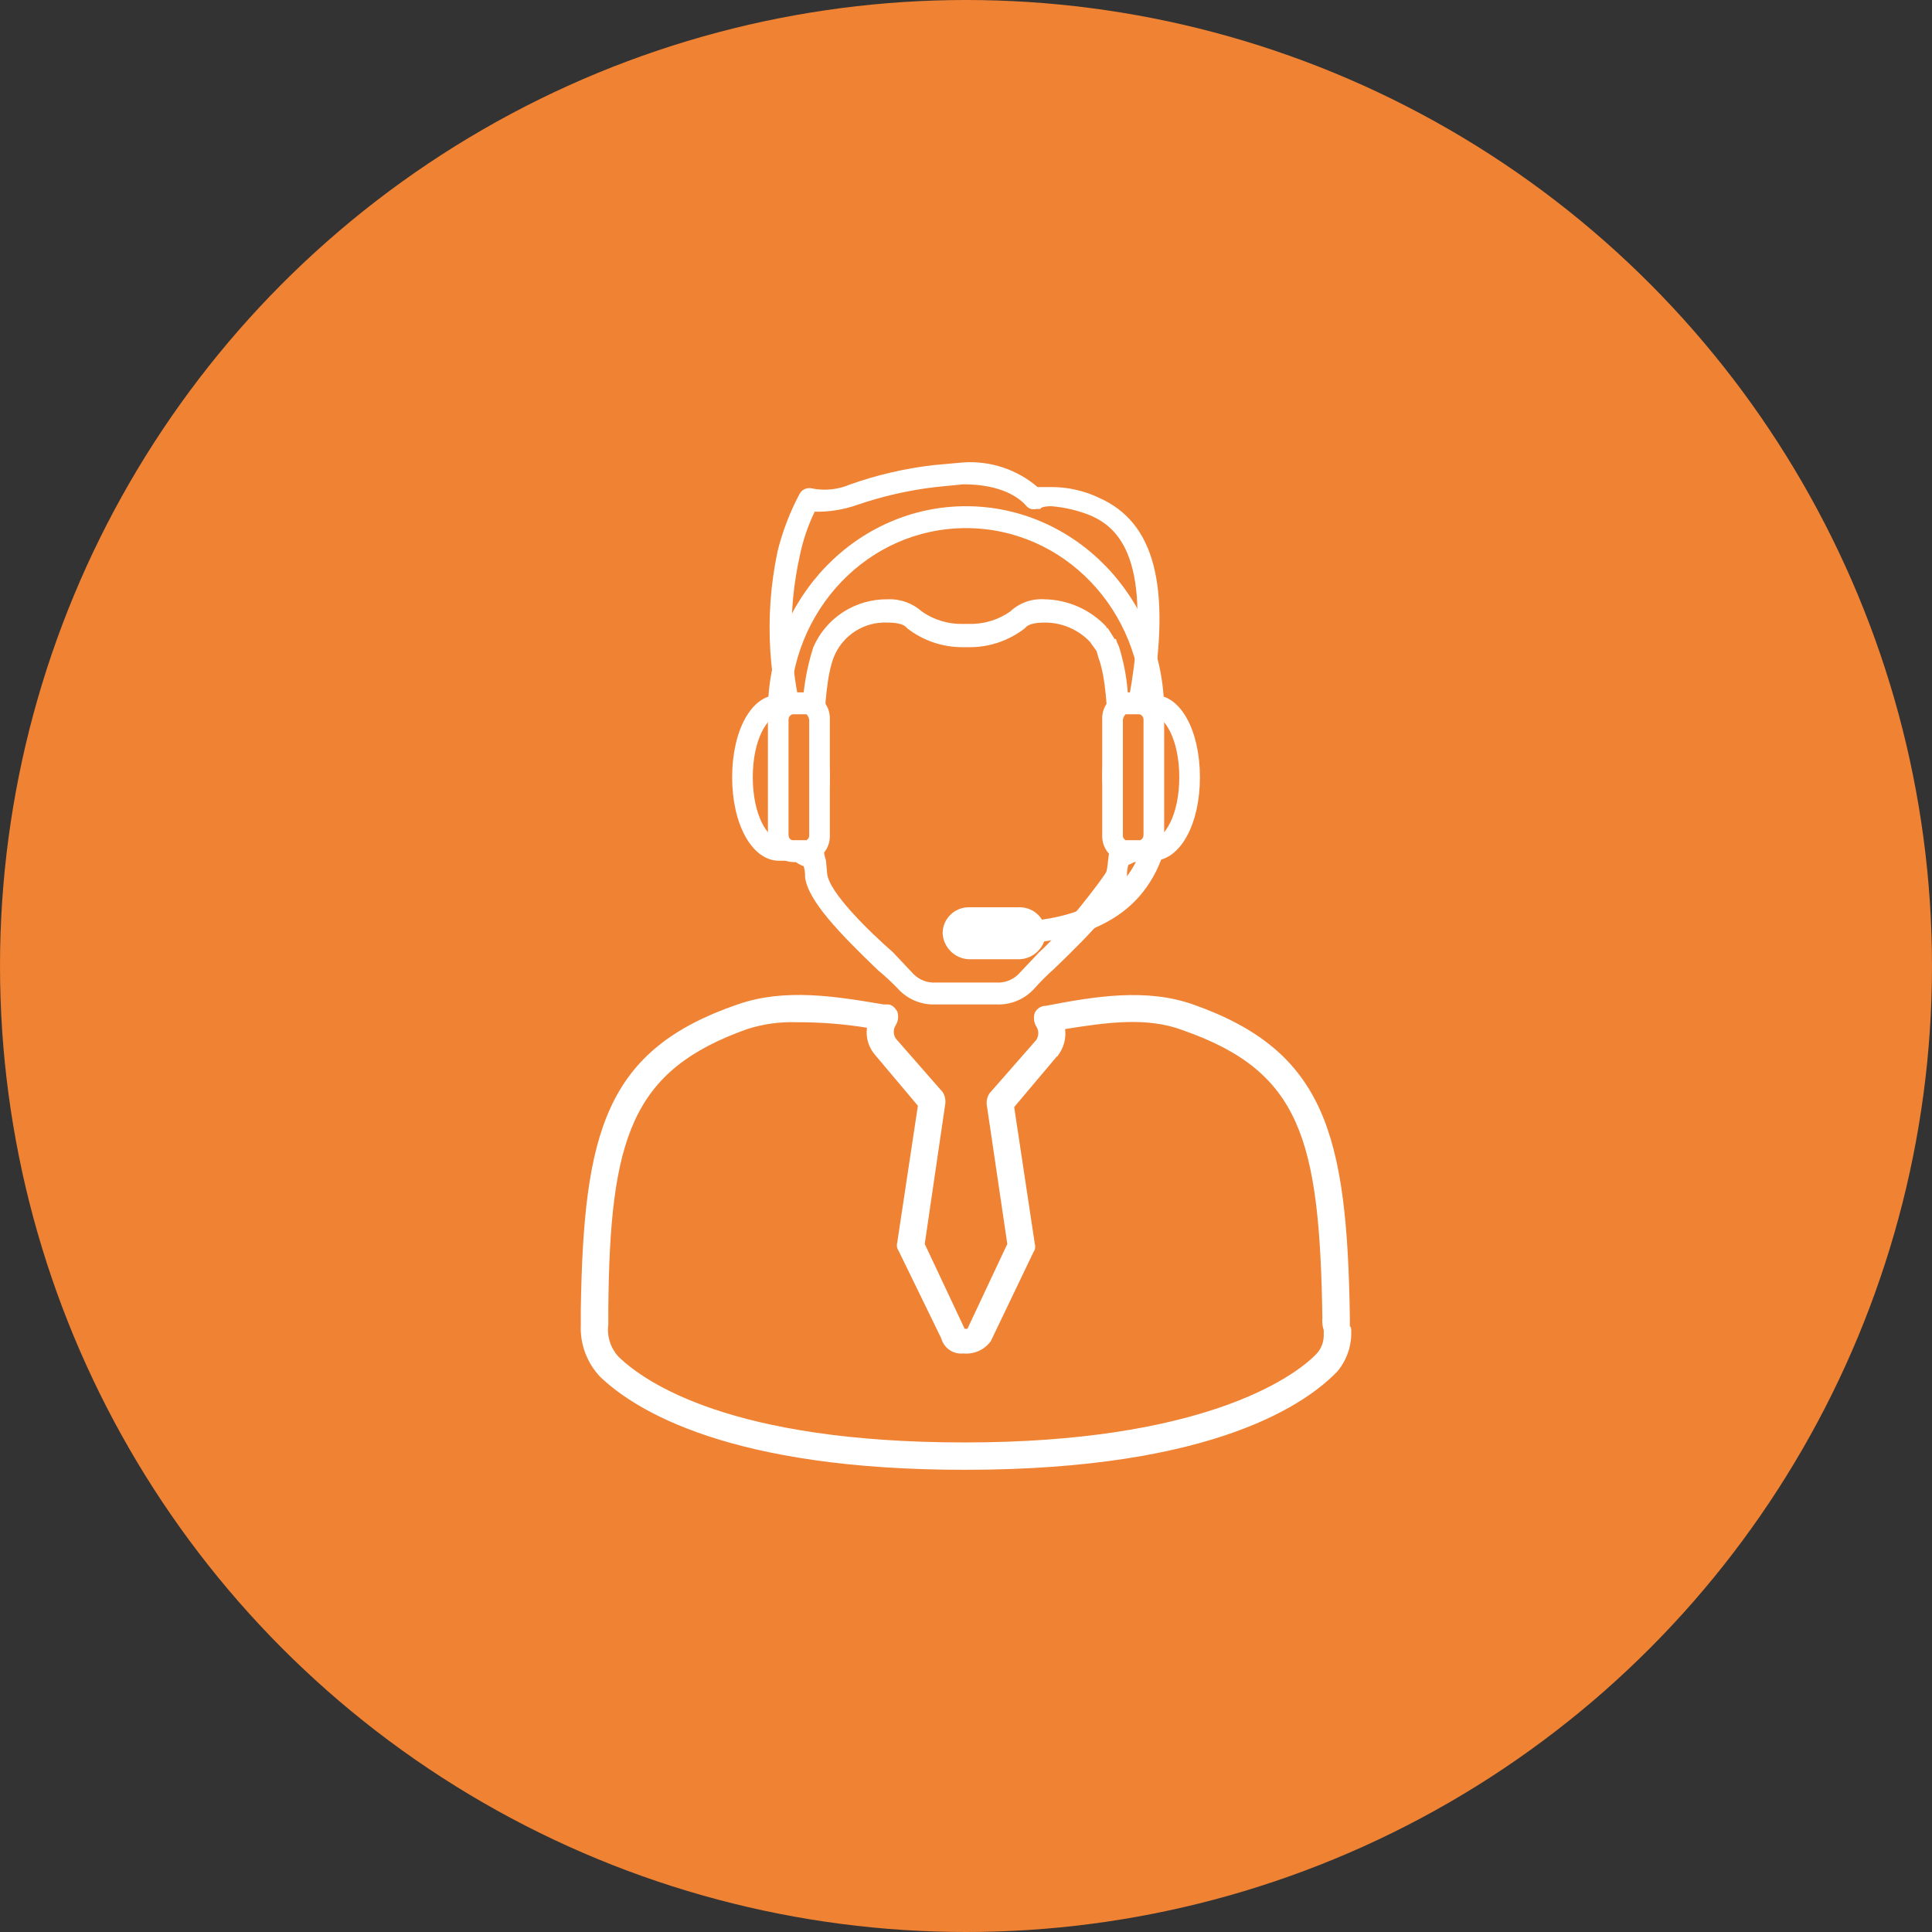 <svg width="74" height="74" viewBox="0 0 74 74" fill="none" xmlns="http://www.w3.org/2000/svg">
<rect x="0" y="0" width="74" height="74" fill="#333333" stroke="none"/>
<circle cx="37" cy="37" r="37" fill="#EF8233"/>
<path d="M44.59 28.721C44.527 28.579 44.424 28.458 44.292 28.374C44.161 28.29 44.008 28.247 43.852 28.249C43.746 28.616 43.694 28.931 43.588 29.193H43.641C43.695 29.132 43.771 29.095 43.852 29.088C43.948 29.341 43.993 29.61 43.984 29.88C43.975 30.15 43.912 30.415 43.799 30.661C43.535 31.07 43.323 31.511 43.167 31.972V32.129C43.167 32.129 43.114 32.339 43.009 32.339H42.64C42.548 32.419 42.492 32.532 42.482 32.653C42.429 32.968 42.429 33.23 42.376 33.387C42.324 33.544 40.69 35.694 39.794 36.48L39.004 37.319C38.893 37.427 38.761 37.511 38.616 37.566C38.471 37.62 38.316 37.643 38.161 37.634H35.842C35.687 37.643 35.532 37.62 35.387 37.566C35.242 37.511 35.109 37.427 34.999 37.319L34.208 36.48C33.313 35.694 31.732 34.173 31.679 33.44C31.626 32.706 31.626 33.02 31.574 32.706C31.564 32.584 31.507 32.472 31.416 32.391H31.047C30.941 32.391 30.889 32.181 30.889 32.181V32.024C30.733 31.563 30.52 31.123 30.256 30.713C30.143 30.468 30.081 30.202 30.072 29.932C30.063 29.662 30.107 29.393 30.203 29.14L30.414 29.245H30.467L30.309 28.721C30.256 28.564 30.256 28.459 30.203 28.302C30.047 28.299 29.894 28.343 29.763 28.427C29.631 28.511 29.528 28.631 29.466 28.774C29.288 29.154 29.204 29.573 29.223 29.992C29.241 30.412 29.361 30.821 29.571 31.185C29.81 31.519 29.988 31.891 30.098 32.286V32.443C30.142 32.613 30.227 32.769 30.347 32.897C30.466 33.025 30.616 33.122 30.783 33.177C30.823 33.313 30.841 33.455 30.836 33.597C30.941 34.488 32.153 35.746 33.629 37.162C33.887 37.376 34.133 37.603 34.367 37.843C34.549 38.052 34.776 38.217 35.032 38.326C35.287 38.435 35.564 38.485 35.842 38.472H38.161C38.438 38.485 38.715 38.435 38.971 38.326C39.226 38.217 39.454 38.052 39.636 37.843C39.868 37.585 40.114 37.34 40.374 37.109C41.849 35.694 43.061 34.436 43.167 33.544C43.161 33.403 43.179 33.261 43.219 33.125C43.386 33.069 43.536 32.973 43.656 32.845C43.775 32.716 43.861 32.56 43.904 32.391V32.234C44.036 31.848 44.213 31.478 44.431 31.133C44.65 30.773 44.779 30.366 44.806 29.946C44.834 29.526 44.76 29.106 44.59 28.721V28.721Z" fill="white"/>
<path d="M31.205 19.599C30.938 20.149 30.744 20.73 30.625 21.329C30.184 23.337 30.22 25.419 30.73 27.41C30.738 26.521 30.88 25.637 31.152 24.789C31.391 24.238 31.789 23.77 32.295 23.443C32.802 23.117 33.394 22.947 33.998 22.954C34.482 22.933 34.955 23.103 35.315 23.426C35.778 23.748 36.332 23.913 36.896 23.898H37.107C37.671 23.913 38.225 23.748 38.688 23.426C38.862 23.261 39.07 23.134 39.296 23.052C39.523 22.971 39.764 22.938 40.005 22.954C40.451 22.962 40.89 23.058 41.298 23.238C41.705 23.419 42.072 23.679 42.376 24.003C42.376 24.055 42.376 24.055 42.429 24.055L42.692 24.475H42.745C42.766 24.567 42.802 24.655 42.85 24.737C43.076 25.45 43.2 26.191 43.219 26.939C43.263 26.821 43.281 26.696 43.272 26.572C44.168 21.434 42.85 20.228 41.797 19.756C41.31 19.555 40.794 19.431 40.268 19.389C40.005 19.389 39.847 19.442 39.847 19.494H39.689C39.623 19.512 39.555 19.512 39.489 19.493C39.425 19.475 39.366 19.439 39.32 19.389C39.056 19.075 38.371 18.55 36.896 18.55L35.842 18.655C34.819 18.774 33.812 19.003 32.838 19.337C32.314 19.522 31.761 19.611 31.205 19.599V19.599ZM31.205 30.923C31.125 30.919 31.047 30.892 30.982 30.846C30.916 30.799 30.866 30.735 30.836 30.661C30.836 30.608 30.52 29.822 30.256 28.669C29.415 26.241 29.251 23.632 29.782 21.119C29.971 20.354 30.255 19.614 30.625 18.918C30.669 18.835 30.74 18.769 30.826 18.731C30.912 18.693 31.008 18.685 31.099 18.708C31.596 18.807 32.111 18.752 32.575 18.55C33.598 18.19 34.659 17.944 35.736 17.817L36.896 17.712C37.932 17.642 38.954 17.981 39.742 18.655H40.268C40.907 18.654 41.538 18.798 42.113 19.075C44.221 20.018 44.853 22.43 44.115 26.781C43.903 28.115 43.586 29.429 43.167 30.713C43.131 30.806 43.064 30.882 42.978 30.93C42.891 30.978 42.79 30.994 42.692 30.976C42.59 30.951 42.501 30.888 42.442 30.801C42.383 30.713 42.36 30.607 42.376 30.504C42.376 30.504 42.64 26.624 42.06 25.156C42.06 25.104 42.007 24.999 42.007 24.947L41.744 24.579C41.52 24.345 41.25 24.159 40.951 24.033C40.652 23.907 40.33 23.843 40.005 23.846C39.689 23.846 39.373 23.898 39.267 24.055C38.653 24.538 37.89 24.797 37.107 24.789H36.896C36.112 24.797 35.35 24.538 34.735 24.055C34.63 23.898 34.314 23.846 33.998 23.846C33.561 23.825 33.128 23.94 32.76 24.175C32.392 24.41 32.106 24.753 31.942 25.156C31.416 26.467 31.574 29.875 31.626 30.451C31.679 31.028 31.679 30.504 31.679 30.556C31.668 30.663 31.619 30.764 31.543 30.84C31.466 30.916 31.365 30.964 31.257 30.976H31.205" fill="white"/>
<path d="M38.371 36.166C38.259 36.166 38.152 36.121 38.073 36.043C37.994 35.964 37.95 35.858 37.95 35.746C37.95 35.635 37.994 35.528 38.073 35.45C38.152 35.371 38.259 35.327 38.371 35.327C40.532 35.327 42.113 34.803 43.008 33.754C43.64 33.03 43.961 32.089 43.904 31.133C43.897 31.078 43.901 31.021 43.915 30.968C43.93 30.914 43.955 30.864 43.989 30.82C44.024 30.776 44.066 30.739 44.115 30.712C44.164 30.685 44.218 30.667 44.273 30.661C44.328 30.654 44.385 30.657 44.439 30.672C44.493 30.686 44.543 30.711 44.587 30.746C44.632 30.78 44.669 30.822 44.696 30.871C44.723 30.919 44.741 30.973 44.747 31.028C44.832 32.231 44.434 33.419 43.641 34.331C42.587 35.536 40.795 36.166 38.371 36.166" fill="white"/>
<path d="M45.591 29.77C45.591 28.249 44.958 27.044 44.168 26.991H43.641V27.201C43.061 27.568 42.587 28.564 42.587 29.77C42.587 30.976 43.061 31.972 43.641 32.339V32.548H44.168C44.958 32.496 45.591 31.29 45.591 29.77" fill="#EF8233"/>
<path d="M43.957 32.129H44.168C44.59 32.129 45.169 31.238 45.169 29.77C45.169 28.302 44.59 27.41 44.168 27.41H43.957C43.957 27.438 43.946 27.465 43.926 27.485C43.907 27.504 43.88 27.515 43.852 27.515C43.559 27.811 43.333 28.164 43.188 28.553C43.042 28.941 42.981 29.356 43.009 29.77C42.981 30.183 43.042 30.598 43.188 30.987C43.333 31.375 43.559 31.729 43.852 32.024C43.88 32.024 43.907 32.035 43.926 32.055C43.946 32.074 43.957 32.101 43.957 32.129V32.129ZM44.168 32.968H43.641C43.43 32.968 43.272 32.758 43.219 32.548C43.167 32.339 42.218 30.923 42.218 29.77C42.218 28.616 42.587 27.515 43.219 26.991C43.232 26.889 43.282 26.796 43.36 26.728C43.438 26.66 43.538 26.623 43.641 26.624H44.221C45.222 26.624 45.96 27.987 45.96 29.77C45.96 31.552 45.222 32.915 44.221 32.968H44.168" fill="white"/>
<path d="M44.168 31.972C44.175 32.047 44.167 32.124 44.145 32.197C44.122 32.269 44.085 32.337 44.036 32.395C43.987 32.454 43.927 32.502 43.859 32.537C43.791 32.573 43.717 32.594 43.641 32.601H43.114C42.965 32.576 42.83 32.498 42.734 32.383C42.637 32.268 42.585 32.122 42.587 31.972V27.568C42.585 27.418 42.637 27.272 42.734 27.156C42.83 27.041 42.965 26.964 43.114 26.939H43.641C43.717 26.945 43.791 26.967 43.859 27.002C43.927 27.037 43.987 27.085 44.036 27.144C44.085 27.203 44.122 27.27 44.145 27.343C44.167 27.416 44.175 27.492 44.168 27.568V31.972Z" fill="#EF8233"/>
<path d="M43.114 27.358C43.057 27.415 43.02 27.488 43.009 27.568V31.972C43.003 32.013 43.01 32.055 43.029 32.092C43.048 32.13 43.078 32.161 43.114 32.181H43.641C43.694 32.181 43.799 32.129 43.799 31.972V27.568C43.801 27.52 43.786 27.473 43.757 27.435C43.728 27.397 43.687 27.37 43.641 27.358H43.114ZM43.641 33.02H43.114C42.858 32.994 42.622 32.87 42.455 32.675C42.288 32.479 42.203 32.227 42.218 31.972V27.568C42.203 27.312 42.288 27.06 42.455 26.865C42.622 26.67 42.858 26.546 43.114 26.519H43.641C43.773 26.526 43.901 26.558 44.02 26.615C44.139 26.671 44.246 26.75 44.334 26.848C44.422 26.945 44.49 27.059 44.534 27.182C44.578 27.306 44.597 27.437 44.59 27.568V31.972C44.597 32.102 44.578 32.233 44.534 32.357C44.49 32.48 44.422 32.594 44.334 32.692C44.246 32.789 44.139 32.868 44.02 32.925C43.901 32.981 43.773 33.013 43.641 33.02Z" fill="white"/>
<path d="M28.412 29.77C28.412 28.249 29.044 27.044 29.835 26.991H30.362V27.201C30.941 27.568 31.416 28.564 31.416 29.77C31.416 30.976 30.941 31.972 30.362 32.339V32.548H29.835C29.044 32.496 28.412 31.29 28.412 29.77" fill="#EF8233"/>
<path d="M29.887 32.129H30.045C30.045 32.101 30.056 32.074 30.076 32.055C30.096 32.035 30.123 32.024 30.151 32.024C30.443 31.729 30.67 31.375 30.815 30.987C30.96 30.598 31.021 30.183 30.994 29.77C31.021 29.356 30.96 28.941 30.815 28.553C30.67 28.164 30.443 27.811 30.151 27.515C30.123 27.515 30.096 27.504 30.076 27.485C30.056 27.465 30.045 27.438 30.045 27.41H29.834C29.413 27.41 28.833 28.302 28.833 29.77C28.833 31.238 29.413 32.129 29.834 32.129H29.887ZM30.361 32.968H29.782C28.781 32.915 28.043 31.552 28.043 29.77C28.043 27.987 28.781 26.624 29.782 26.624H30.361C30.465 26.623 30.565 26.66 30.642 26.728C30.72 26.796 30.77 26.889 30.783 26.991C31.415 27.515 31.784 28.616 31.784 29.77C31.784 30.923 31.415 32.024 30.783 32.548C30.151 33.072 30.572 32.968 30.361 32.968" fill="white"/>
<path d="M29.835 31.972C29.827 32.047 29.835 32.124 29.858 32.197C29.881 32.269 29.917 32.337 29.966 32.395C30.015 32.454 30.076 32.502 30.143 32.537C30.211 32.573 30.285 32.594 30.362 32.601H30.889C31.037 32.576 31.172 32.498 31.269 32.383C31.366 32.268 31.418 32.122 31.416 31.972V27.568C31.418 27.418 31.366 27.272 31.269 27.156C31.172 27.041 31.037 26.964 30.889 26.939H30.362C30.285 26.945 30.211 26.967 30.143 27.002C30.076 27.037 30.015 27.085 29.966 27.144C29.917 27.203 29.881 27.27 29.858 27.343C29.835 27.416 29.827 27.492 29.835 27.568V31.972Z" fill="#EF8233"/>
<path d="M30.361 27.358C30.315 27.37 30.274 27.397 30.245 27.435C30.217 27.473 30.202 27.52 30.203 27.568V31.972C30.203 32.129 30.309 32.181 30.361 32.181H30.888C30.925 32.161 30.955 32.13 30.973 32.092C30.992 32.055 30.999 32.013 30.994 31.972V27.568C30.983 27.488 30.946 27.415 30.888 27.358H30.361ZM30.888 33.02H30.361C30.23 33.013 30.101 32.981 29.982 32.925C29.863 32.868 29.757 32.789 29.669 32.692C29.58 32.594 29.512 32.48 29.469 32.357C29.425 32.233 29.406 32.102 29.413 31.972V27.568C29.406 27.437 29.425 27.306 29.469 27.182C29.512 27.059 29.58 26.945 29.669 26.848C29.757 26.75 29.863 26.671 29.982 26.615C30.101 26.558 30.23 26.526 30.361 26.519H30.888C31.145 26.546 31.381 26.67 31.548 26.865C31.715 27.06 31.799 27.312 31.784 27.568V31.972C31.799 32.227 31.715 32.479 31.548 32.675C31.381 32.87 31.145 32.994 30.888 33.02Z" fill="white"/>
<path d="M44.168 27.62C44.115 27.628 44.062 27.624 44.011 27.609C43.96 27.594 43.912 27.568 43.872 27.533C43.832 27.498 43.8 27.455 43.779 27.407C43.757 27.359 43.746 27.306 43.746 27.253C43.746 23.374 40.743 20.228 37.001 20.228C33.26 20.228 30.256 23.374 30.256 27.253C30.257 27.306 30.246 27.359 30.224 27.407C30.202 27.455 30.17 27.498 30.13 27.533C30.09 27.568 30.043 27.594 29.992 27.609C29.941 27.624 29.887 27.628 29.835 27.62C29.731 27.621 29.631 27.584 29.554 27.516C29.476 27.449 29.426 27.355 29.413 27.253C29.413 22.902 32.838 19.389 37.001 19.389C41.164 19.389 44.59 22.902 44.59 27.253C44.577 27.355 44.527 27.449 44.449 27.516C44.371 27.584 44.271 27.621 44.168 27.62V27.62Z" fill="white"/>
<path d="M39.636 35.746C39.636 35.899 39.575 36.046 39.466 36.154C39.358 36.262 39.21 36.323 39.056 36.323H37.107C36.953 36.323 36.806 36.262 36.697 36.154C36.588 36.046 36.527 35.899 36.527 35.746C36.527 35.593 36.588 35.447 36.697 35.339C36.806 35.23 36.953 35.17 37.107 35.17H39.056C39.21 35.17 39.358 35.23 39.466 35.339C39.575 35.447 39.636 35.593 39.636 35.746V35.746Z" fill="white"/>
<path d="M37.106 35.589C37.065 35.589 37.024 35.606 36.995 35.635C36.965 35.664 36.948 35.705 36.948 35.746C36.948 35.788 36.965 35.828 36.995 35.858C37.024 35.887 37.065 35.904 37.106 35.904H39.056C39.098 35.904 39.138 35.887 39.168 35.858C39.198 35.828 39.214 35.788 39.214 35.746C39.214 35.705 39.198 35.664 39.168 35.635C39.138 35.606 39.098 35.589 39.056 35.589H37.106ZM39.056 36.742H37.106C36.845 36.73 36.598 36.621 36.413 36.437C36.228 36.252 36.118 36.006 36.105 35.746C36.105 35.482 36.211 35.229 36.398 35.042C36.586 34.855 36.841 34.75 37.106 34.75H39.056C39.322 34.75 39.576 34.855 39.764 35.042C39.952 35.229 40.057 35.482 40.057 35.746C40.045 36.006 39.935 36.252 39.75 36.437C39.565 36.621 39.318 36.73 39.056 36.742V36.742Z" fill="white"/>
<path d="M36.949 56.297C27.99 56.297 24.354 54.043 22.984 52.732C22.733 52.466 22.539 52.153 22.412 51.811C22.285 51.468 22.229 51.104 22.246 50.74V50.163C22.352 43.348 23.195 40.203 28.254 38.472C30.045 37.843 31.995 38.158 33.84 38.472H33.998C34.156 38.472 34.261 38.577 34.366 38.734C34.396 38.821 34.407 38.912 34.398 39.002C34.389 39.093 34.36 39.18 34.314 39.259C34.262 39.336 34.234 39.428 34.234 39.521C34.234 39.614 34.262 39.706 34.314 39.783L36.105 41.828C36.185 41.952 36.222 42.1 36.211 42.247L35.42 47.647L36.949 50.897H37.054L38.582 47.647L37.792 42.3C37.78 42.152 37.817 42.005 37.897 41.88L39.689 39.836C39.741 39.758 39.769 39.667 39.769 39.573C39.769 39.48 39.741 39.389 39.689 39.311C39.642 39.233 39.614 39.145 39.605 39.055C39.596 38.964 39.606 38.873 39.636 38.787C39.675 38.709 39.735 38.643 39.809 38.596C39.884 38.55 39.97 38.525 40.058 38.525C41.955 38.158 43.904 37.843 45.696 38.472C50.755 40.255 51.598 43.453 51.703 50.478V50.792C51.756 50.845 51.756 50.897 51.756 51.002C51.77 51.556 51.583 52.095 51.229 52.523C50.123 53.676 46.645 56.297 36.949 56.297ZM30.52 39.154C29.877 39.131 29.235 39.22 28.622 39.416C24.196 40.989 23.353 43.558 23.3 50.163V50.74C23.27 50.968 23.293 51.199 23.366 51.417C23.439 51.635 23.561 51.834 23.722 51.998C24.723 52.942 27.99 55.249 36.949 55.249C45.907 55.249 49.49 52.837 50.439 51.841C50.618 51.639 50.712 51.376 50.702 51.107V50.95C50.652 50.798 50.634 50.637 50.65 50.478C50.544 43.61 49.806 41.041 45.327 39.468C43.957 38.944 42.429 39.154 40.795 39.416C40.842 39.77 40.747 40.127 40.532 40.412C40.532 40.426 40.526 40.439 40.516 40.449C40.507 40.459 40.493 40.465 40.479 40.465L38.846 42.404L39.636 47.647C39.652 47.7 39.655 47.756 39.646 47.81C39.637 47.865 39.615 47.916 39.583 47.962L37.95 51.369C37.831 51.533 37.671 51.662 37.486 51.745C37.301 51.828 37.098 51.861 36.896 51.841C36.709 51.86 36.522 51.812 36.368 51.707C36.213 51.601 36.102 51.444 36.053 51.264L34.419 47.909C34.387 47.864 34.366 47.812 34.357 47.758C34.347 47.703 34.351 47.648 34.366 47.594L35.157 42.352L33.523 40.412C33.398 40.27 33.304 40.103 33.25 39.922C33.195 39.741 33.181 39.551 33.207 39.364C32.319 39.221 31.42 39.151 30.52 39.154V39.154Z" fill="white"/>
</svg>
